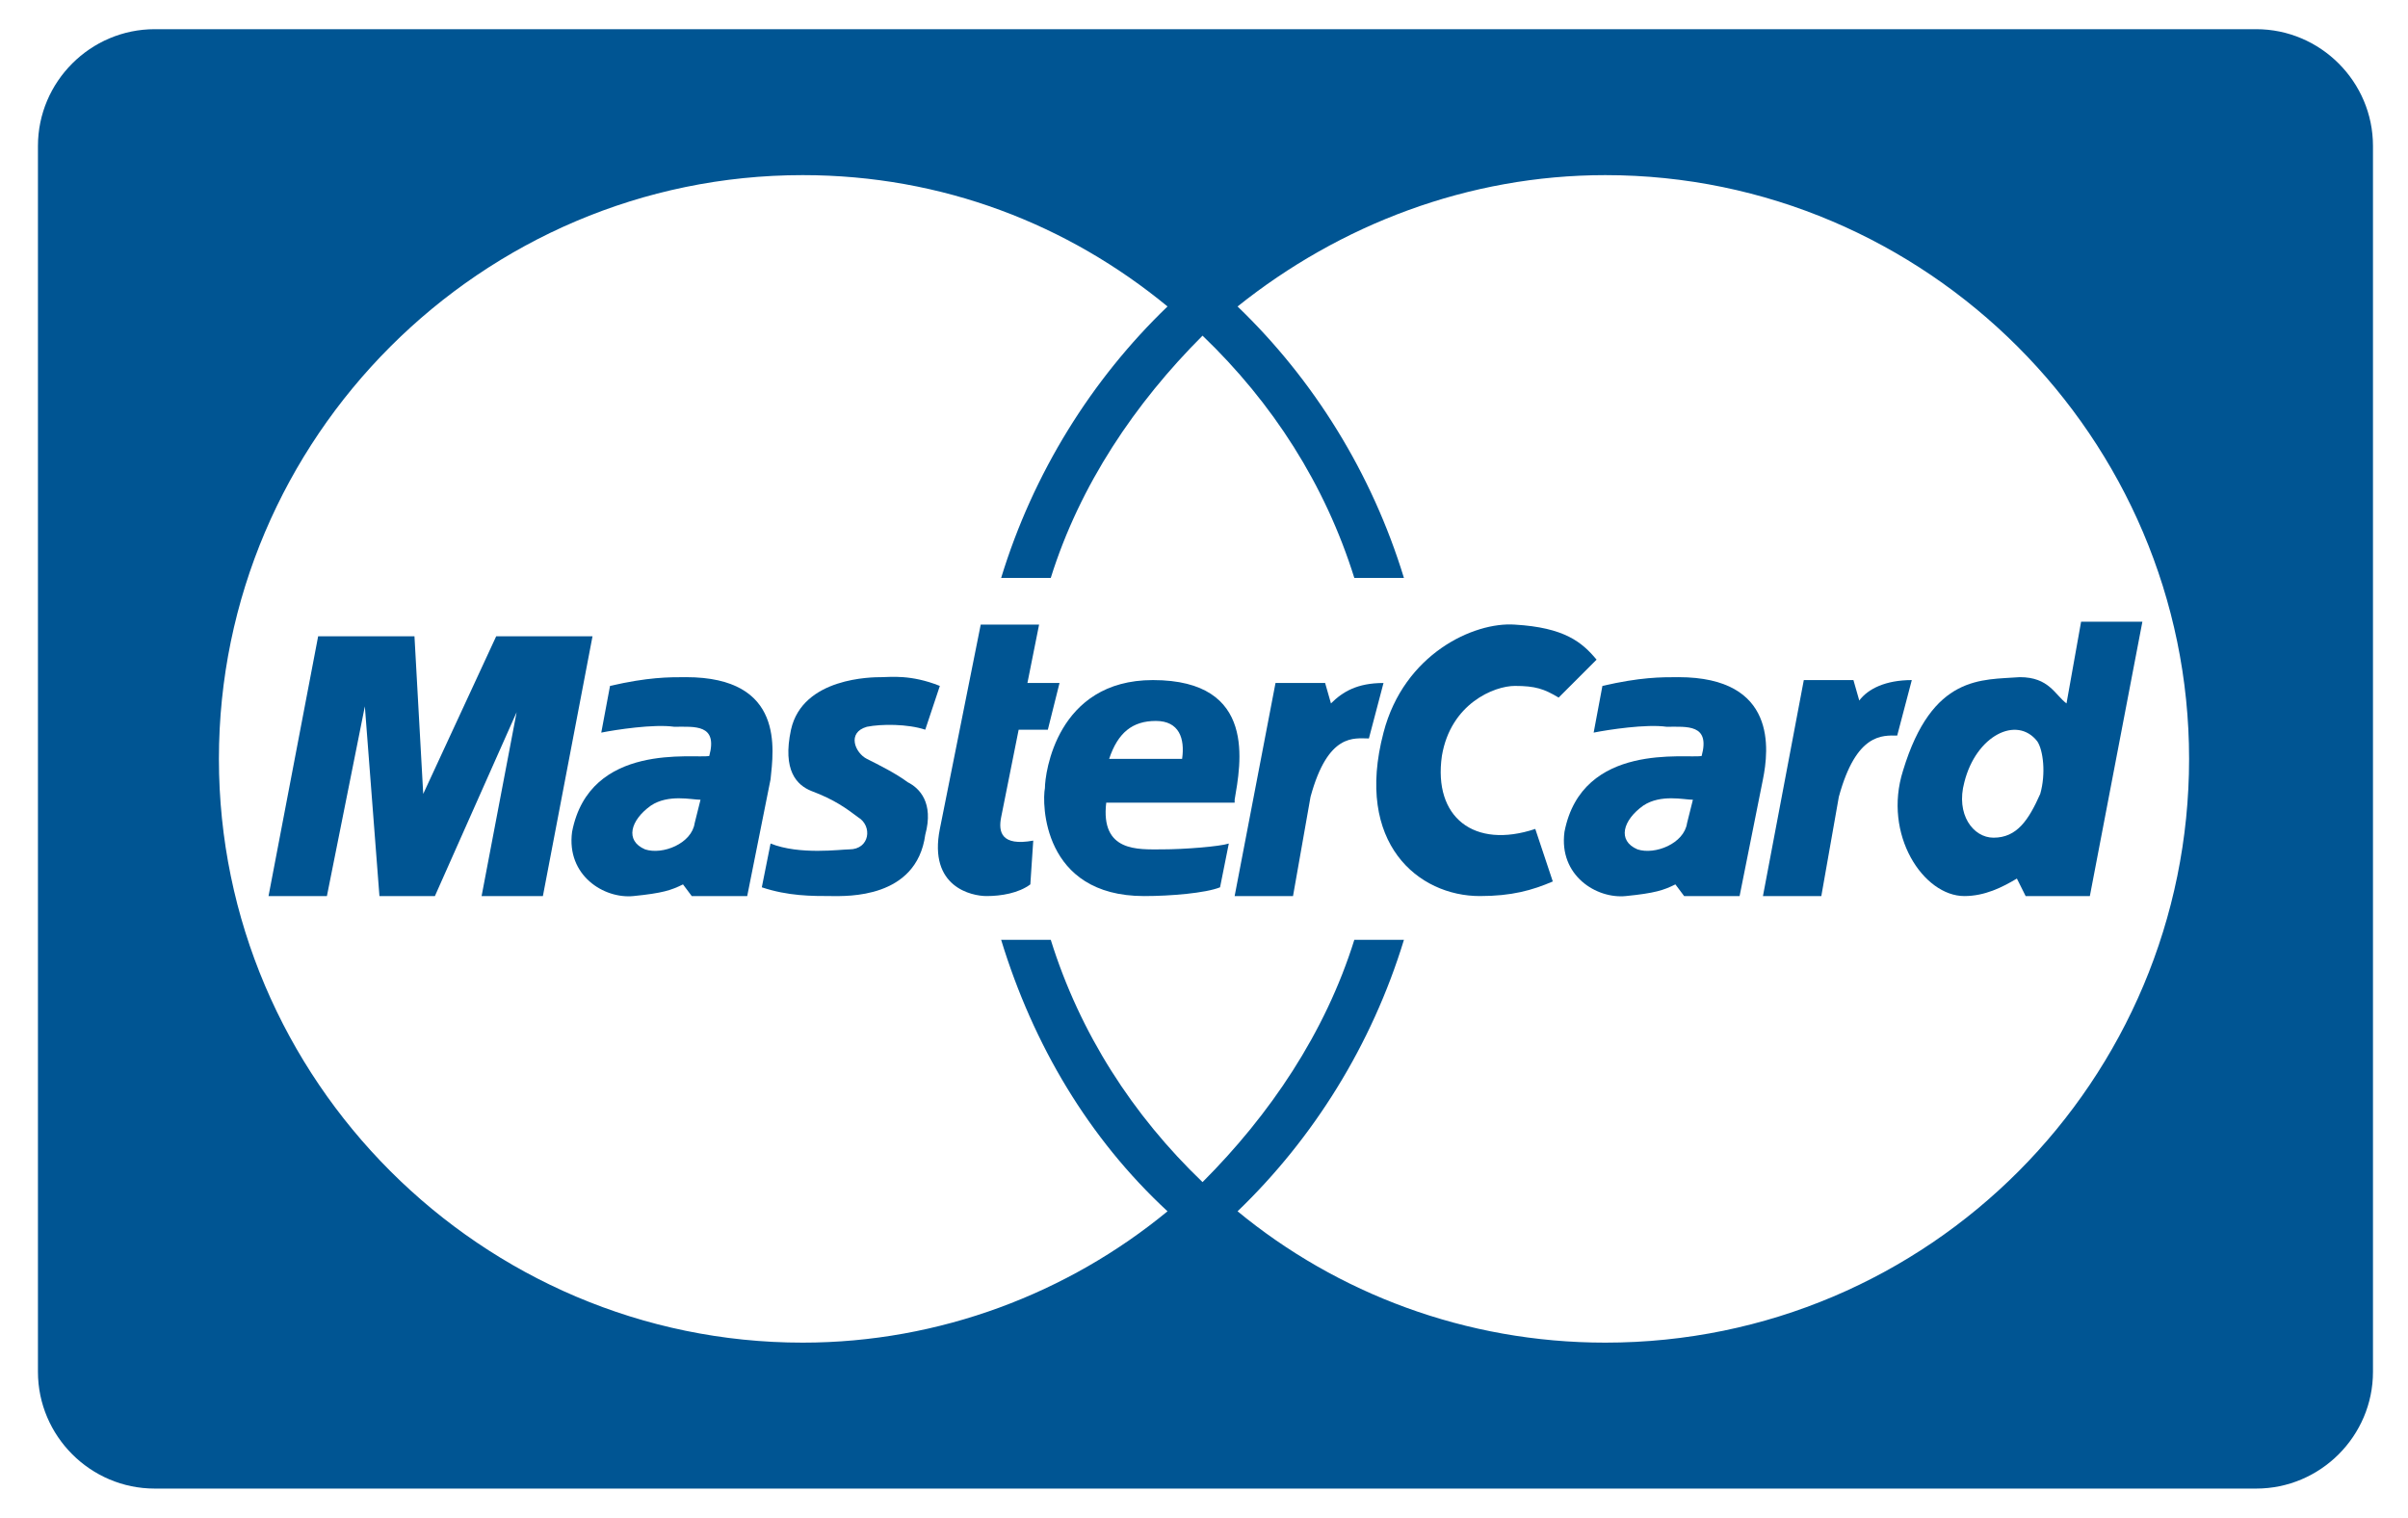 <?xml version="1.0" encoding="utf-8"?>
<!-- Generator: Adobe Illustrator 22.0.1, SVG Export Plug-In . SVG Version: 6.00 Build 0)  -->
<svg version="1.2" baseProfile="tiny" id="Layer_1" xmlns="http://www.w3.org/2000/svg" xmlns:xlink="http://www.w3.org/1999/xlink"
	 x="0px" y="0px" viewBox="0 0 82.5 52" xml:space="preserve">
<g>
	<path fill="#005593" d="M31.1,26.8c-0.4-0.3-1-0.6-1.4-0.8c-0.4-0.2-0.7-0.9,0-1.1c0.5-0.1,1.4-0.1,2,0.1l0.5-1.5
		c-1-0.4-1.7-0.3-2-0.3c-0.3,0-2.7,0-3.1,1.8c-0.3,1.4,0.2,1.9,0.7,2.1c0.8,0.3,1.2,0.6,1.6,0.9c0.5,0.3,0.4,1.1-0.3,1.1
		c-0.3,0-1.7,0.2-2.7-0.2l-0.3,1.5c0.9,0.3,1.7,0.3,2.4,0.3c0.5,0,2.9,0.1,3.2-2.1C32,27.5,31.5,27,31.1,26.8z"/>
	<path fill="#005593" d="M51.9,23.5c0.7,0,1,0.1,1.5,0.4l1.3-1.3c-0.5-0.6-1.1-1.1-2.8-1.2c-1.4-0.1-3.8,1-4.5,3.7
		c-1,3.8,1.2,5.6,3.3,5.6c1.1,0,1.8-0.2,2.5-0.5l-0.6-1.8c-2.1,0.7-3.5-0.4-3.2-2.5C49.7,24.1,51.2,23.5,51.9,23.5z"/>
	<path fill="#005593" d="M45.6,24.1l-0.2-0.7h-1.7l-1.4,7.3h2l0.6-3.4c0.6-2.2,1.5-2,2-2l0.5-1.9C46.5,23.4,46,23.7,45.6,24.1z"/>
	<path fill="#005593" d="M42.3,27.4c0.2-1.2,0.8-4.1-2.8-4.1c-3.3,0-3.7,3.2-3.7,3.7c-0.1,0.5-0.1,3.7,3.4,3.7
		c0.9,0,2.1-0.1,2.6-0.3l0.3-1.5c-0.3,0.1-1.5,0.2-2.3,0.2c-0.8,0-2.1,0.1-1.9-1.6H42.3z M39.6,24.7c0.8,0,1,0.6,0.9,1.3H38
		C38.3,25.1,38.8,24.7,39.6,24.7z"/>
	<path fill="#005593" d="M23.5,23.2c-0.6,0-1.3,0-2.6,0.3l-0.3,1.6c0.5-0.1,1.8-0.3,2.5-0.2c0.7,0,1.5-0.1,1.2,1
		c-0.5,0.1-4.1-0.5-4.7,2.6c-0.2,1.5,1.1,2.3,2.1,2.2c1-0.1,1.3-0.2,1.7-0.4l0.3,0.4h1.9l0.8-4C26.5,25.7,26.9,23.2,23.5,23.2z
		 M23.8,28.2c-0.1,0.7-1.1,1.1-1.7,0.9c-0.7-0.3-0.5-1,0.2-1.5c0.6-0.4,1.4-0.2,1.7-0.2L23.8,28.2z"/>
	<path fill="#005593" d="M34.3,28l0.6-3h1l0.4-1.6h-1.1l0.4-2h-2l-1.4,7c-0.4,2,1.1,2.3,1.6,2.3c0.5,0,1.1-0.1,1.5-0.4l0.1-1.5
		C34.3,29,34.2,28.5,34.3,28z"/>
	<path fill="#005593" d="M65.2,26.4c-0.7,2.2,0.7,4.3,2.1,4.3c0.7,0,1.3-0.3,1.8-0.6l0.3,0.6h2.2l1.8-9.4h-2.1l-0.5,2.8
		c-0.4-0.3-0.6-0.9-1.6-0.9C67.9,23.3,66.2,23.1,65.2,26.4z M69.8,25.4c0.2,0.3,0.3,1.1,0.1,1.8c-0.4,0.9-0.8,1.5-1.6,1.5
		c-0.7,0-1.3-0.8-1-1.9C67.7,25.2,69.1,24.5,69.8,25.4z"/>
	<path fill="#005593" d="M77.3,1h-72c-2.2,0-4,1.8-4,4v42c0,2.2,1.8,4,4,4h72c2.2,0,4-1.8,4-4V5C81.3,2.8,79.5,1,77.3,1z M55,46
		c-4.8,0-9.2-1.7-12.6-4.5c2.6-2.5,4.6-5.7,5.7-9.3l-1.7,0c-1,3.2-2.9,6-5.2,8.3c-2.4-2.3-4.2-5.1-5.2-8.3l-1.7,0
		c1.1,3.6,3,6.8,5.7,9.3c-3.4,2.8-7.8,4.5-12.5,4.5c-11,0-20-9-20-20s9-20,20-20c4.8,0,9.1,1.7,12.5,4.5c-2.6,2.5-4.6,5.7-5.7,9.3
		H36c1-3.2,2.9-6,5.2-8.3c2.4,2.3,4.2,5.1,5.2,8.3l1.7,0c-1.1-3.6-3.1-6.8-5.7-9.3C45.9,7.7,50.3,6,55,6c11,0,20,9,20,20
		S66.1,46,55,46z"/>
	<path fill="#005593" d="M57.5,23.2c-0.6,0-1.3,0-2.6,0.3l-0.3,1.6c0.5-0.1,1.8-0.3,2.5-0.2c0.7,0,1.5-0.1,1.2,1
		c-0.5,0.1-4.1-0.5-4.7,2.6c-0.2,1.5,1.1,2.3,2.1,2.2c1-0.1,1.3-0.2,1.7-0.4l0.3,0.4h1.9l0.8-4C60.6,25.7,60.9,23.2,57.5,23.2z
		 M57.8,28.2c-0.1,0.7-1.1,1.1-1.7,0.9c-0.7-0.3-0.5-1,0.2-1.5c0.6-0.4,1.4-0.2,1.7-0.2L57.8,28.2z"/>
	<path fill="#005593" d="M63.7,24l-0.2-0.7h-1.7l-1.4,7.4h2l0.6-3.4c0.6-2.2,1.5-2.1,2-2.1l0.5-1.9C64.6,23.3,64,23.6,63.7,24z"/>
	<polygon fill="#005593" points="17,21.8 14.5,27.2 14.2,21.8 10.9,21.8 9.2,30.7 11.2,30.7 12.5,24.2 13,30.7 14.9,30.7 17.7,24.4 
		16.5,30.7 18.6,30.7 20.3,21.8 	"/>
</g>
</svg>

